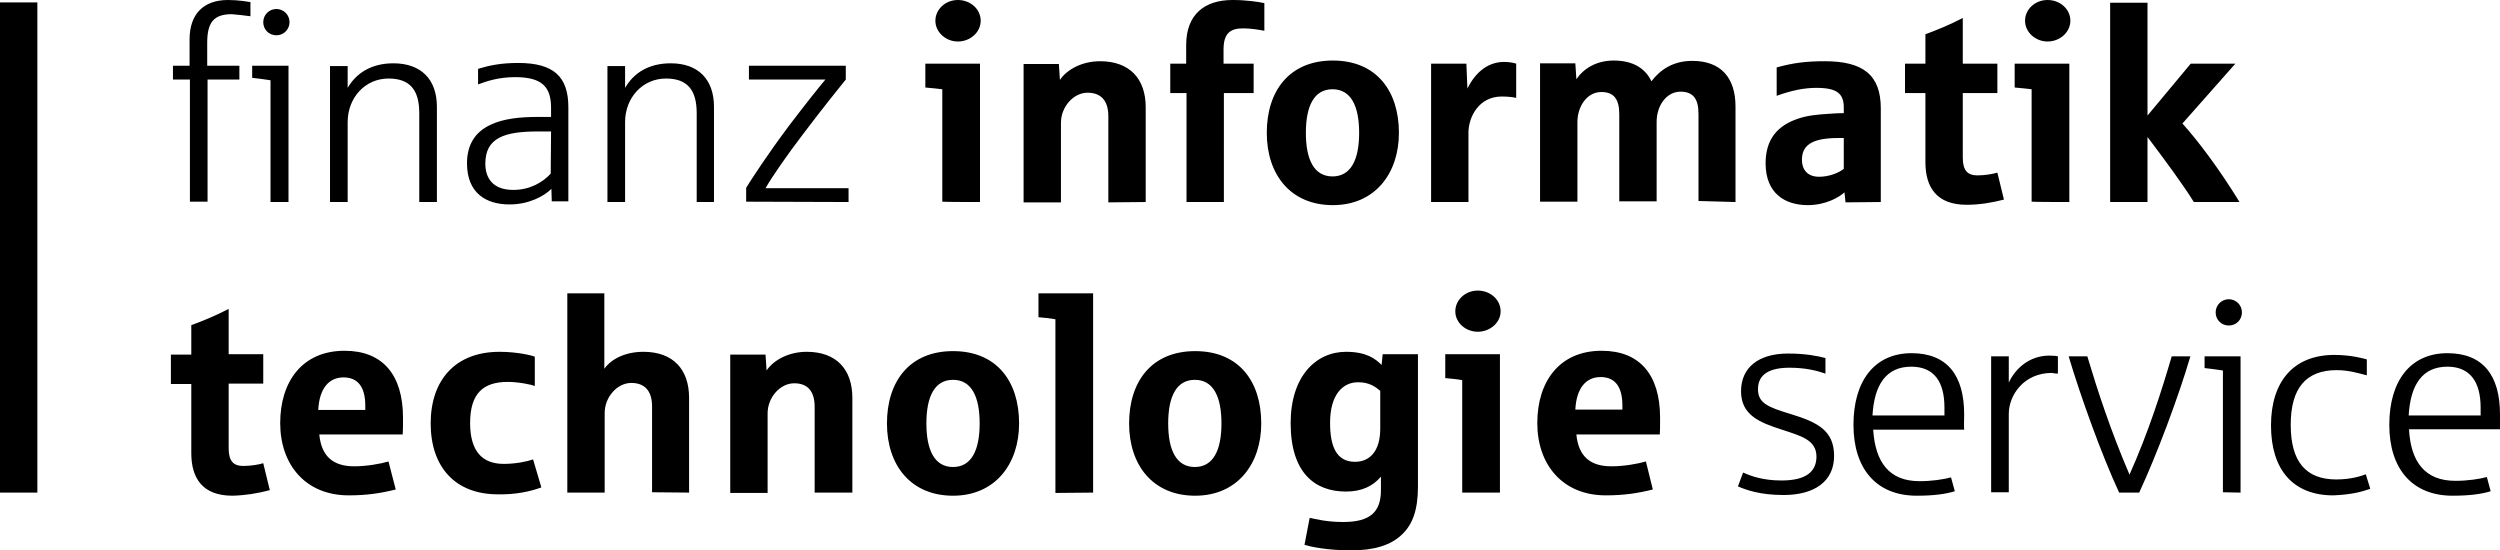 <?xml version="1.0" encoding="utf-8"?>
<!-- Generator: $$$/GeneralStr/196=Adobe Illustrator 27.6.0, SVG Export Plug-In . SVG Version: 6.00 Build 0)  -->
<svg version="1.1" id="Ebene_2_00000003079771670267247020000009729190492487192748_"
	 xmlns="http://www.w3.org/2000/svg" xmlns:xlink="http://www.w3.org/1999/xlink" x="0px" y="0px" viewBox="0 0 722.7 159"
	 style="enable-background:new 0 0 722.7 159;" xml:space="preserve">
<style type="text/css">
	.st0{fill:#000;}
</style>
<g id="Ebene_1-2">
	<g>
		<path class="st0" d="M717.1,120.1h-20.8c0.5-8.8,3.9-14.1,11.2-14.1c6.7,0,9.6,4.6,9.6,11.8V120.1L717.1,120.1L717.1,120.1z
			 M722.7,119.8c0-11.4-5-17.7-15.2-17.7c-10.7,0-16.8,8-16.8,20.7s6.6,20.5,18.3,20.5c5,0,8.5-0.5,11-1.3l-1.1-4.1
			c-2.2,0.6-5.6,1.1-9.1,1.1c-8.8,0-12.9-5.5-13.4-14.9h26.3C722.7,122.8,722.8,121.4,722.7,119.8 M685.2,141.3l-1.3-4.2
			c-1,0.4-4.1,1.5-8.5,1.5c-8.8,0-13.2-5.1-13.2-15.8s4.5-15.8,13.3-15.8c3.5,0,6.3,0.9,8.7,1.5v-4.6c-0.7-0.2-4.4-1.3-9.4-1.3
			c-11.7,0-18.3,7.6-18.3,20.4s6.4,20.2,18,20.2C679.6,143,682.7,142.2,685.2,141.3 M647.7,142.4V103h-10.4v3.4
			c1.6,0.2,3.5,0.4,5.3,0.7v35.2L647.7,142.4L647.7,142.4z M648.1,90.3c0-2.1-1.7-3.8-3.8-3.8s-3.8,1.7-3.8,3.8s1.6,3.8,3.8,3.8
			S648.1,92.4,648.1,90.3 M633.2,103h-5.4c-2.8,9.6-6.7,21.9-12.2,34.2c-5.4-12.5-9.4-24.8-12.2-34.2H598
			c3.5,11.7,9.5,28.4,14.6,39.4h5.8C623.5,131.4,629.7,114.9,633.2,103 M594.9,108v-5c-0.5-0.1-1.1-0.2-2.5-0.2
			c-5.7,0-9.8,3.7-11.7,7.8V103h-5.1v39.3h5.1v-22.7c0-5.2,4.2-11.8,12.5-11.8C594,108,594.8,108,594.9,108 M562.1,120.1h-20.8
			c0.5-8.8,3.9-14.1,11.2-14.1c6.8,0,9.6,4.6,9.6,11.8V120.1L562.1,120.1L562.1,120.1z M567.8,119.8c0-11.4-5-17.7-15.2-17.7
			c-10.7,0-16.8,8-16.8,20.7s6.6,20.5,18.3,20.5c5,0,8.5-0.5,11-1.3l-1.1-4c-2.2,0.6-5.6,1.1-9.1,1.1c-8.8,0-12.8-5.5-13.4-14.9
			h26.3C567.7,122.8,567.8,121.3,567.8,119.8 M530.2,131.8c0-7.3-4.7-9.7-12.5-12.1c-6.7-2-9.5-3.2-9.5-7.2c0-4.4,3.5-6.2,9.1-6.2
			c4.5,0,7.8,0.8,10.4,1.7v-4.5c-2.3-0.6-5.8-1.3-10.8-1.3c-8.6,0-13.6,4.1-13.6,10.9s5.2,9,11.8,11.1c5.4,1.8,10,2.9,10,7.8
			c0,4.1-2.7,6.9-10.1,6.9c-5.4,0-8.9-1.3-11.1-2.3l-1.5,4c2.3,1,6.3,2.5,13.2,2.5C524.6,143.1,530.2,139.1,530.2,131.8 M469,118.4
			h-13.6c0.3-6.1,3-9.4,7.3-9.4c4.1,0,6.3,2.7,6.3,8.2L469,118.4L469,118.4z M479.9,120.8c0-12.5-5.9-19.4-16.9-19.4
			c-12.2,0-18.6,8.9-18.6,20.9s7.3,20.9,19.8,20.9c5.2,0,9.2-0.6,13.6-1.7l-2-8.1c-2.4,0.7-6.4,1.4-10,1.4c-6.1,0-9.5-2.9-10.1-9.2
			h24.1C479.9,124.6,479.9,122.6,479.9,120.8 M433.6,142.4v-40h-15.8v6.9c1.4,0.1,4,0.4,4.9,0.6v32.5H433.6L433.6,142.4z M433.8,90
			c0-3.4-3-6-6.6-6s-6.5,2.7-6.5,6s3,5.9,6.5,5.9S433.8,93.3,433.8,90 M399,123.9c0,6.6-3.1,9.6-7.3,9.6c-5.4,0-7.2-4.5-7.2-11.3
			c0-7.9,3.5-11.7,8.1-11.7c3.1,0,4.9,1.2,6.4,2.5V123.9z M409.9,140.7v-38.3h-10.2l-0.3,3.1c-1.8-1.8-4.4-3.8-10.3-3.8
			c-8.7,0-16,7.1-16,20.6c0,14.4,7,19.8,16,19.8c4.6,0,7.8-1.6,10.1-4.3v3.9c0,6.3-3.1,9.2-10.9,9.2c-5,0-8.1-0.9-9.7-1.2l-1.5,7.8
			c1.6,0.5,6.4,1.6,13.6,1.6c6.3,0,11.4-1.4,14.7-4.7C408.3,151.6,409.9,147.5,409.9,140.7 M353.1,122.4c0,7.8-2.4,12.6-7.7,12.6
			s-7.7-4.8-7.7-12.6s2.4-12.6,7.7-12.6S353.1,114.6,353.1,122.4 M364.6,122.4c0-12.2-6.5-20.9-19.1-20.9s-19.1,8.8-19.1,20.9
			s6.9,20.9,19.1,20.9S364.6,134.1,364.6,122.4 M316,142.4V84.8h-15.8v6.9c1.4,0.1,4,0.4,4.9,0.6v50.2L316,142.4L316,142.4
			L316,142.4z M283.2,122.4c0,7.8-2.4,12.6-7.7,12.6s-7.7-4.8-7.7-12.6s2.4-12.6,7.7-12.6S283.2,114.6,283.2,122.4 M294.6,122.4
			c0-12.2-6.5-20.9-19.1-20.9s-19.1,8.8-19.1,20.9s6.9,20.9,19.1,20.9S294.6,134.1,294.6,122.4 M246.4,142.4V115
			c0-8.2-4.6-13.3-13.2-13.3c-5.1,0-9.5,2.3-11.6,5.4l-0.3-4.6h-10.2v40h10.8v-23c0-4.6,3.6-8.7,7.7-8.7c3.6,0,5.9,2,5.9,6.8v24.8
			L246.4,142.4L246.4,142.4L246.4,142.4z M199.2,142.4V115c0-8.2-4.6-13.3-13.2-13.3c-5.3,0-9.3,2.1-11.3,4.9V84.8H164v57.6h10.8
			v-23c0-4.6,3.6-8.7,7.7-8.7c3.6,0,6,2,6,6.8v24.8L199.2,142.4L199.2,142.4z M156.5,140.9l-2.4-8.1c-1.6,0.6-5,1.3-8.5,1.3
			c-6.3,0-9.7-3.8-9.7-11.8c0-8.6,3.8-11.9,10.9-11.9c3.1,0,7,0.8,7.8,1.2v-8.5c-0.7-0.3-4.9-1.4-10.2-1.4
			c-12.7,0-19.9,8.1-19.9,20.7s7.1,20.5,19.4,20.5C149.1,143,153.2,142.1,156.5,140.9 M105.6,118.5H92c0.3-6.1,3-9.4,7.3-9.4
			c4.1,0,6.3,2.7,6.3,8.2C105.6,117.3,105.6,118.5,105.6,118.5z M116.5,120.8c0-12.5-5.9-19.4-16.9-19.4c-12.2,0-18.6,8.9-18.6,20.9
			s7.3,20.9,19.8,20.9c5.2,0,9.2-0.6,13.6-1.7l-2.1-8.1c-2.3,0.7-6.4,1.4-9.9,1.4c-6.1,0-9.5-2.9-10.1-9.2h24.1
			C116.5,124.6,116.5,122.6,116.5,120.8 M78,141.7l-1.9-7.8c-1.2,0.4-3.6,0.8-5.8,0.8c-2.7,0-4.2-1.3-4.2-5.1v-18.7h10v-8.5h-10
			V89.3c-3.8,2-7.8,3.6-10.8,4.7v8.5h-5.9v8.5h5.9v20c0,7.3,3.3,12.3,11.9,12.3C71.1,143.2,74.5,142.6,78,141.7"/>
		<path class="st0" d="M647.4,58.4c-6-9.8-12.1-17.8-16.5-22.7l15.3-17.3h-12.9l-12.5,15V0.8H610v57.6h10.8V39.6
			c4.9,6.5,10.1,13.5,13.4,18.8L647.4,58.4L647.4,58.4z M598.2,58.4v-40h-15.8v6.9c1.4,0.1,4,0.4,4.9,0.5v32.5
			C587.4,58.4,598.2,58.4,598.2,58.4z M598.5,6c0-3.4-3-6-6.6-6s-6.5,2.7-6.5,6s3,6,6.5,6C595.5,12,598.5,9.3,598.5,6 M579.3,57.7
			l-1.9-7.8c-1.3,0.4-3.6,0.8-5.8,0.8c-2.7,0-4.2-1.3-4.2-5.1V26.9h10v-8.5h-10V5.2c-3.8,2-7.8,3.6-10.8,4.7v8.5h-5.9v8.5h5.9v20
			c0,7.3,3.3,12.3,11.9,12.3C572.3,59.2,575.7,58.6,579.3,57.7 M533,48.8c-1.3,1.1-4.2,2.3-7.1,2.3c-3.7,0-5-2.4-5-4.9
			c0-4,2.6-6.3,10.4-6.3h1.7L533,48.8L533,48.8z M543.7,58.4V31.3c0-9.7-5.2-13.6-16.2-13.6c-5.4,0-9.3,0.5-13.9,1.8v8.2
			c4.4-1.6,8-2.3,11.5-2.3c6,0,7.9,1.7,7.9,5.7v1.6c-1.2,0-3.2,0.1-4.3,0.2c-3.4,0.2-6.3,0.5-8.9,1.4c-6,2-9.4,6-9.4,12.9
			c0,8.7,5.6,12.1,12.2,12.1c5.2,0,9.1-2.3,10.6-3.7l0.3,2.9L543.7,58.4L543.7,58.4z M501.7,58.4V30.8c0-8.2-4.1-13.2-12.5-13.2
			c-5.6,0-9.3,2.6-11.8,5.9c-1.8-3.8-5.4-6-10.9-6c-5,0-8.7,2.3-10.8,5.4l-0.3-4.6h-10.2v40H456v-23c0-4.6,2.8-8.7,6.9-8.7
			c3.6,0,5.2,2,5.2,6.4v25.2h10.8v-23c0-4.6,2.8-8.7,6.9-8.7c3.6,0,5.2,2,5.2,6.4v25.2L501.7,58.4L501.7,58.4z M438.3,28.3v-9.9
			c-0.5-0.2-2-0.5-3.5-0.5c-4.3,0-8.1,2.6-10.6,7.7l-0.3-7.2h-10.2v40h10.8v-20c0-4.7,3.1-10.5,9.6-10.5
			C436,27.9,437.5,28.1,438.3,28.3 M392.9,38.4c0,7.8-2.4,12.6-7.7,12.6s-7.7-4.8-7.7-12.6s2.4-12.6,7.7-12.6
			C390.5,25.8,392.9,30.6,392.9,38.4 M404.4,38.4c0-12.1-6.5-20.9-19.1-20.9s-19.1,8.8-19.1,20.9s6.9,20.9,19.1,20.9
			S404.4,50.1,404.4,38.4 M365.5,8.9v-8c-1.9-0.4-5.3-0.9-9.2-0.9c-8.1,0-13.4,4.2-13.4,13v5.4h-4.6v8.5h4.7v31.5h10.8V26.9h8.6
			v-8.5h-8.7v-4.1c0-4.6,1.9-6.1,5.6-6.1C361.6,8.2,364,8.6,365.5,8.9 M331.2,58.4V31c0-8.2-4.6-13.3-13.2-13.3
			c-5.1,0-9.5,2.3-11.6,5.4l-0.3-4.6h-10.2v40h10.8v-23c0-4.6,3.6-8.7,7.7-8.7c3.6,0,6,2,6,6.8v24.9L331.2,58.4L331.2,58.4z
			 M283.3,58.4v-40h-15.8v6.9c1.4,0.1,4,0.4,4.9,0.5v32.5C272.4,58.4,283.3,58.4,283.3,58.4z M283.5,6c0-3.4-3-6-6.6-6
			s-6.5,2.7-6.5,6s3,6,6.5,6C280.5,12,283.5,9.3,283.5,6 M245.3,58.4v-4h-24c2-3.5,6.4-9.8,10.9-15.7c5.6-7.4,10.9-14,12.3-15.7v-4
			h-28v4h22.1c-2,2.4-5.6,6.9-10.4,13.2c-6.3,8.4-11.1,15.8-12.5,18.1v4L245.3,58.4L245.3,58.4z M206.4,58.4V30.9
			c0-8-4.6-12.6-12.5-12.6c-6.4,0-10.7,2.8-13.2,7.1v-6.3h-5.1v39.3h5.1V35.3c0-7.1,5.1-12.6,11.8-12.6c6.2,0,8.9,3.3,8.9,10v25.7
			L206.4,58.4L206.4,58.4z M159.2,50.2c-2.4,2.6-6.1,4.7-10.8,4.7c-6.2,0-8.1-3.7-8.1-7.6c0-7.5,5.6-9.3,15.2-9.3h3.8L159.2,50.2
			L159.2,50.2L159.2,50.2z M164.3,58.3V31c0-8.9-4.3-12.8-14.5-12.8c-5,0-8.3,0.7-11.6,1.7v4.5c2.4-0.9,5.9-2.1,10.7-2.1
			c7.8,0,10.4,2.8,10.4,8.9v2.6h-3.8c-5.6,0-10,0.6-13.3,2.1c-4.9,2.1-7.2,6-7.2,11.3c0,8.7,5.6,11.9,12.3,11.9
			c5.6,0,10-2.4,12.1-4.5l0.1,3.6h4.8V58.3z M126.3,58.4V30.9c0-8-4.6-12.6-12.6-12.6c-6.3,0-10.7,2.8-13.2,7.1v-6.3h-5.1v39.3h5.1
			V35.3c0-7.1,5.1-12.6,11.8-12.6c6.2,0,8.9,3.3,8.9,10v25.7L126.3,58.4L126.3,58.4z M83.4,58.4V19H72.9v3.5
			c1.6,0.2,3.5,0.4,5.3,0.7v35.2H83.4L83.4,58.4z M83.7,6.4c0-2.1-1.7-3.8-3.8-3.8s-3.8,1.7-3.8,3.8s1.6,3.8,3.8,3.8
			S83.7,8.4,83.7,6.4 M72.4,4.7V0.6C71.6,0.5,69.1,0,65.9,0c-7,0-11.1,4-11.1,11.4V19H50v4h4.9v35.3H60V23h9.2v-4h-9.3v-6.6
			c0-5.7,1.7-8.3,7.1-8.3C68.6,4.2,70.8,4.5,72.4,4.7"/>
	</g>
	<rect y="0.7" class="st0" width="10.8" height="141.7"/>
</g>
</svg>

